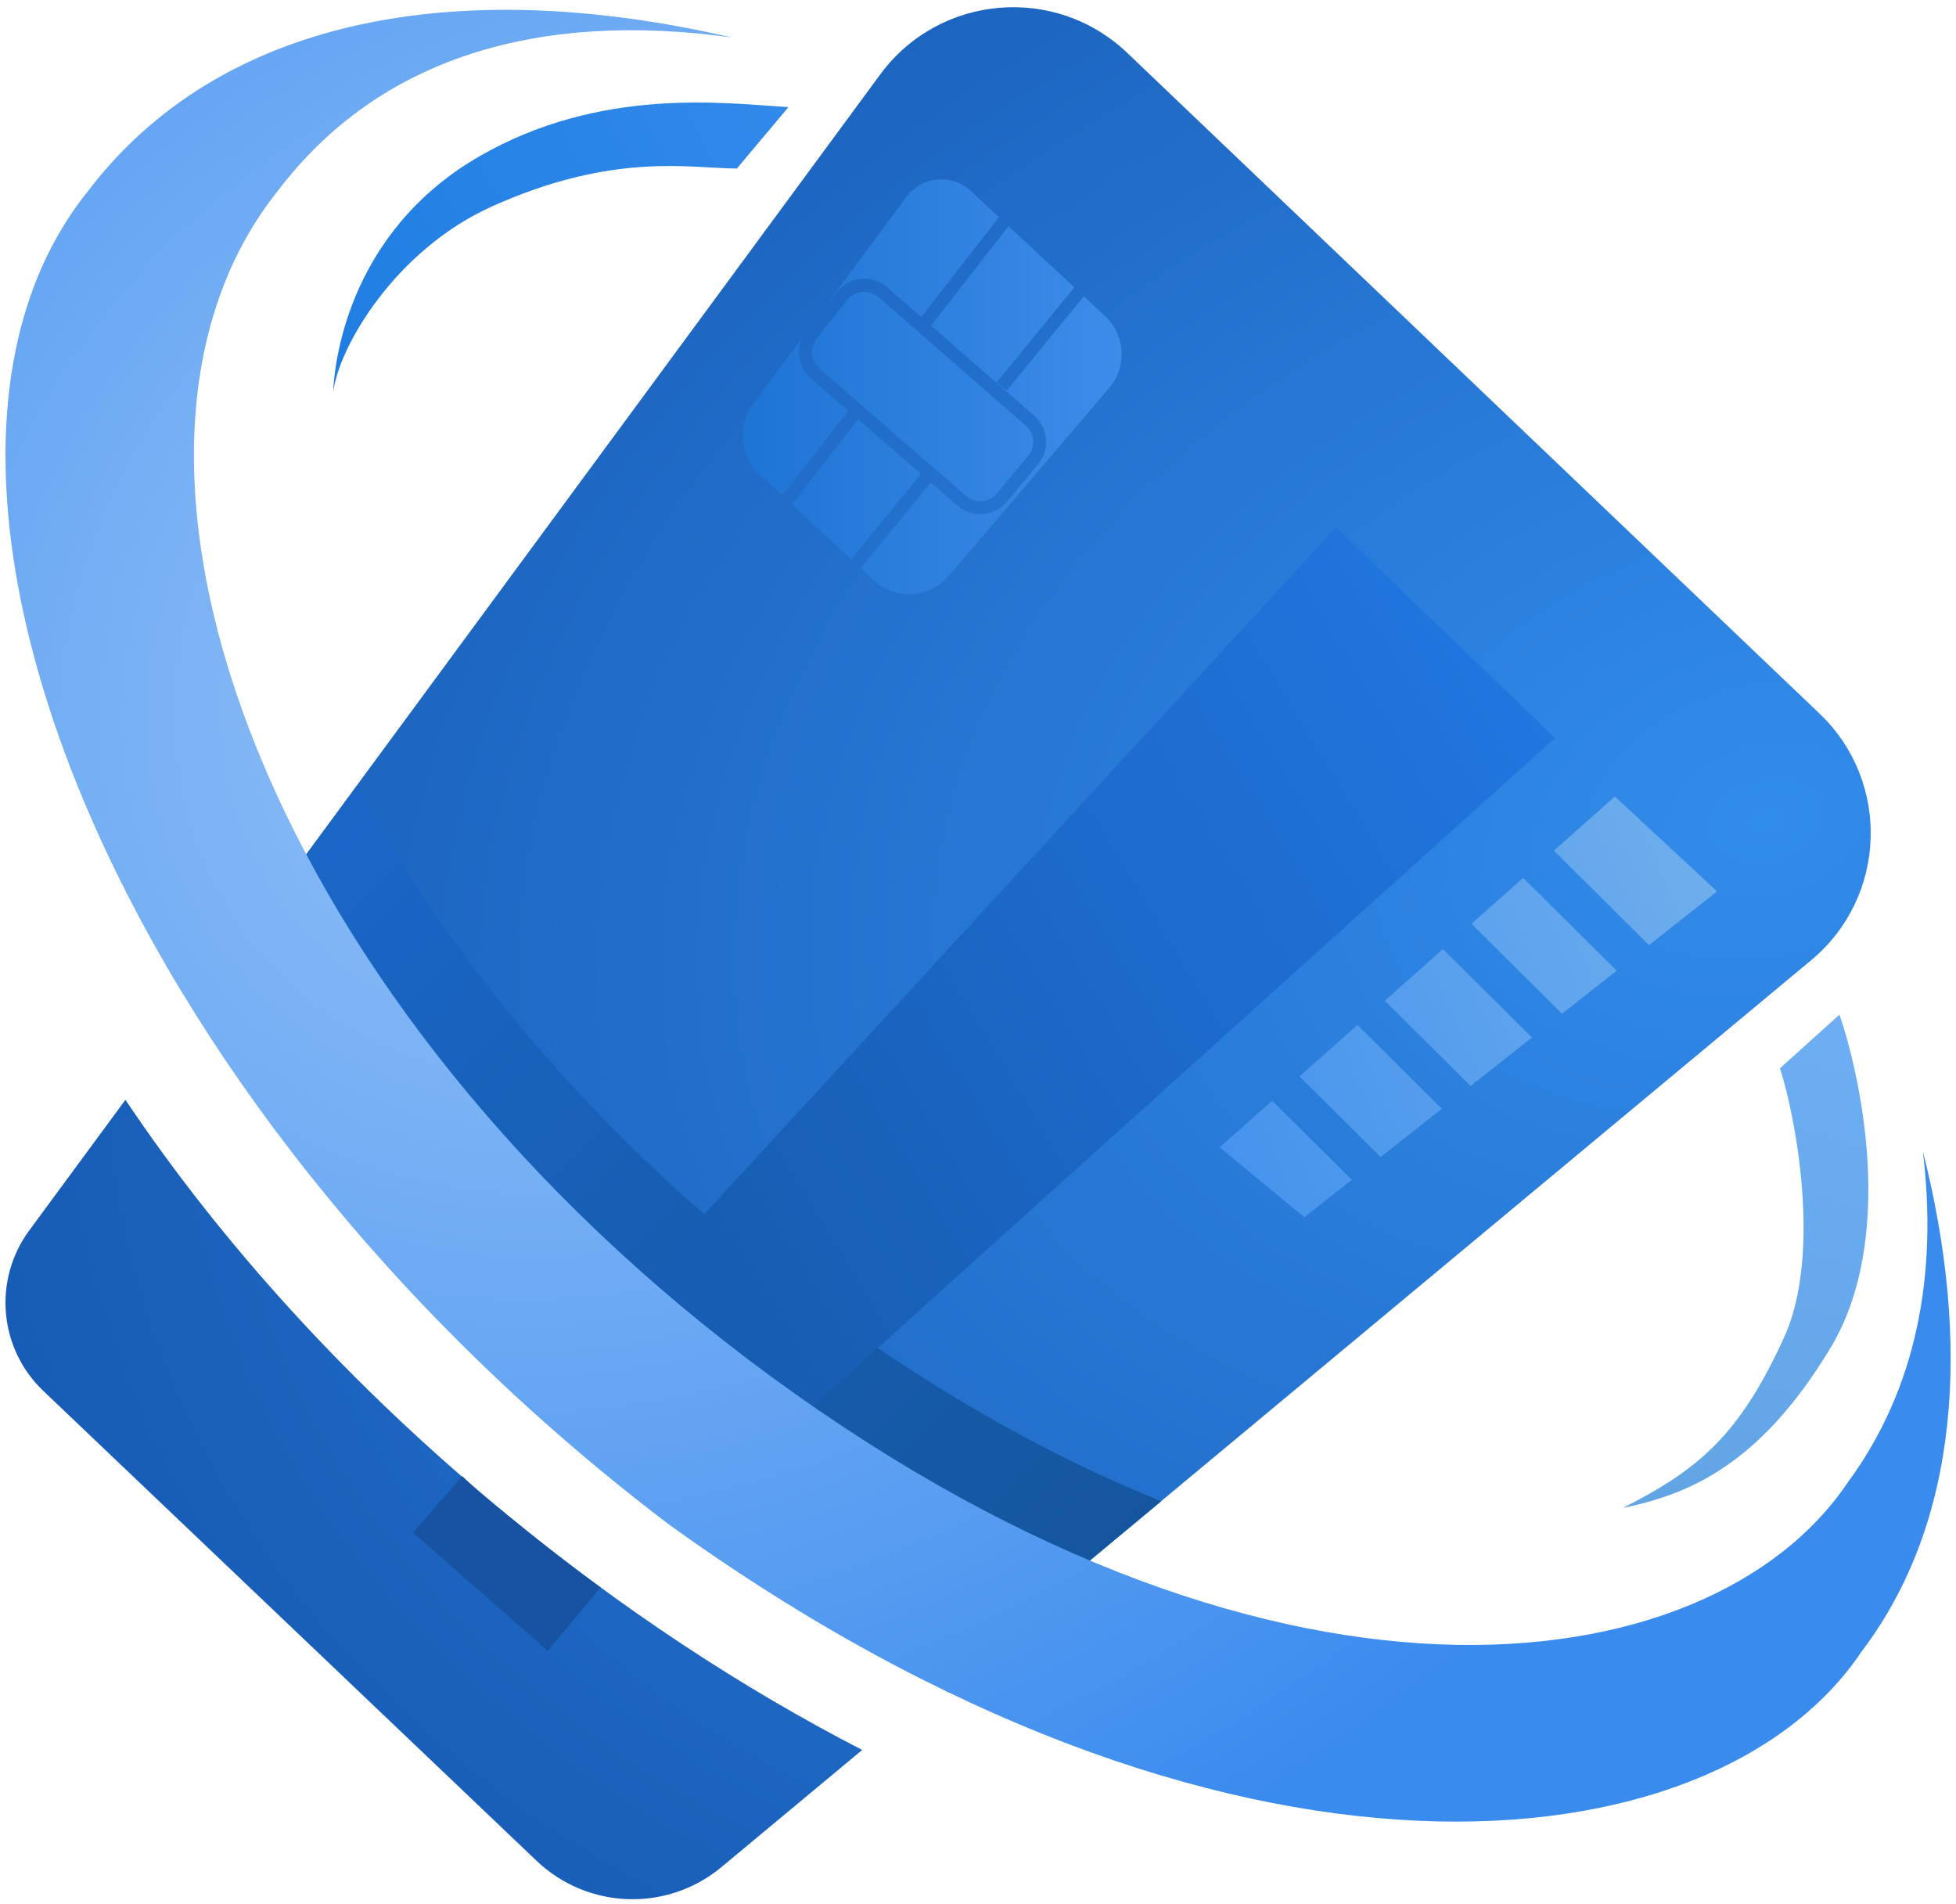 <svg width="225" height="219" viewBox="0 0 225 219" fill="none" xmlns="http://www.w3.org/2000/svg">
<path fill-rule="evenodd" clip-rule="evenodd" d="M129.668 6.083C121.383 -1.822 108.041 -0.657 101.251 8.564L22.357 115.715C35.317 136.33 53.721 156.846 76.729 174.299C87.599 182.142 98.257 188.476 108.545 193.462L208.344 110.425C217.074 103.161 217.524 89.912 209.308 82.073L129.668 6.083ZM99.179 201.255C85.443 194.176 71.585 185.1 58.27 174.154C40.296 159.379 25.475 142.975 14.428 126.484L3.358 141.518C-0.822 147.195 -0.128 155.095 4.977 159.957L61.728 214.007C67.609 219.608 76.753 219.914 82.996 214.72L99.179 201.255Z" fill="url(#paint0_radial_2_1588)"/>
<path d="M47.518 176.262L53.164 169.76C55.08 171.661 58.937 174.707 60.85 176.262C62.882 177.913 66.693 180.862 69.083 182.56L63.009 189.848L47.518 176.262Z" fill="#1852A2"/>
<path fill-rule="evenodd" clip-rule="evenodd" d="M185.762 91.602L197.514 102.515L189.686 108.694L178.747 97.827L185.762 91.602ZM175.21 100.965L169.266 106.24L179.685 116.589L185.965 111.632L175.21 100.965ZM165.977 109.158L176.224 119.321L169.165 124.892L159.295 115.088L165.977 109.158ZM156.144 117.885L149.486 123.793L158.816 133.061L165.849 127.51L156.144 117.885ZM146.334 126.59L155.499 135.68L150.036 139.992L140.299 131.945L146.334 126.59Z" fill="url(#paint1_linear_2_1588)"/>
<path d="M84.764 19.38L90.693 12.32C83.459 11.884 69.132 9.916 55.142 17.979C41.685 25.734 38.606 38.827 38.321 45.171C38.887 40.042 45.394 28.776 56.592 23.741C70.654 17.418 79.489 19.38 84.764 19.38Z" fill="url(#paint2_linear_2_1588)"/>
<path d="M204.747 122.859L211.596 116.688C214.026 123.803 218.16 142.463 210.526 155.08C202.486 168.368 194.411 171.832 186.672 173.422C195.471 168.969 200.127 164.977 205.226 153.808C209.679 144.053 206.392 127.832 204.747 122.859Z" fill="url(#paint3_linear_2_1588)"/>
<path fill-rule="evenodd" clip-rule="evenodd" d="M33.552 100.758L41.145 90.446C51.833 110.644 68.995 131.14 91.971 148.569C106.454 159.513 120.452 167.37 133.571 172.652L123.944 180.662C111.12 175.387 97.47 167.655 83.36 156.993C61.1 140.107 44.297 120.342 33.552 100.758Z" fill="url(#paint4_linear_2_1588)"/>
<path fill-rule="evenodd" clip-rule="evenodd" d="M104.255 22.648C106.03 20.247 109.5 19.928 111.685 21.964L114.91 24.972L105.972 36.464L102.051 33.04C100.326 31.535 97.693 31.78 96.277 33.579L94.545 35.779L104.255 22.648ZM92.264 38.864L86.585 46.544C84.769 49 85.088 52.428 87.326 54.507L89.999 56.99L97.565 47.246L93.288 43.535C91.924 42.352 91.55 40.44 92.264 38.864ZM98.7 48.231L91.11 58.005L90.994 57.914L97.893 64.323L105.942 54.515L98.7 48.231ZM107.075 55.498L98.994 65.346L100.482 66.729C102.981 69.05 106.911 68.824 109.127 66.231L127.581 44.634C129.668 42.191 129.461 38.538 127.111 36.348L124.676 34.077L115.804 44.921L114.643 43.971L123.577 33.052L116.012 25.999L107.104 37.452L118.973 47.813C120.609 49.241 120.806 51.714 119.417 53.384L115.835 57.692C114.401 59.416 111.831 59.625 110.138 58.156L107.075 55.498ZM93.945 38.968L97.456 34.507C98.341 33.383 99.987 33.229 101.064 34.17L117.986 48.943C119.009 49.836 119.132 51.381 118.264 52.425L114.681 56.733C113.785 57.81 112.179 57.941 111.121 57.023L94.271 42.402C93.263 41.528 93.12 40.016 93.945 38.968Z" fill="url(#paint5_linear_2_1588)"/>
<path d="M153.684 60.64L178.868 84.873L83.151 171.058L66.736 155.167L153.684 60.64Z" fill="url(#paint6_linear_2_1588)"/>
<path fill-rule="evenodd" clip-rule="evenodd" d="M76.884 175.273C140.614 221.255 197.08 215.384 214.132 189.947C225.518 174.937 226.711 154.23 221.184 132.371C222.901 146.456 220.538 159.679 212.505 170.55C196.57 194.168 145.369 201.165 86.02 156.317C29.399 113.366 8.084 51.788 31.961 21.948C43.682 6.496 62.139 1.249 84.19 4.311C52.168 -3.08 25.098 2.234 10.059 22.06C-15.646 54.093 12.715 126.595 76.884 175.273Z" fill="url(#paint7_radial_2_1588)"/>
<defs>
<radialGradient id="paint0_radial_2_1588" cx="0" cy="0" r="1" gradientUnits="userSpaceOnUse" gradientTransform="translate(202.106 95.894) rotate(165.278) scale(215.885 156.71)">
<stop stop-color="#328CEB"/>
<stop offset="1" stop-color="#165AB4"/>
</radialGradient>
<linearGradient id="paint1_linear_2_1588" x1="197.515" y1="100.666" x2="133.184" y2="128.074" gradientUnits="userSpaceOnUse">
<stop stop-color="#6EAEEC"/>
<stop offset="1" stop-color="#4291EE"/>
</linearGradient>
<linearGradient id="paint2_linear_2_1588" x1="90.693" y1="11.793" x2="38.321" y2="39.201" gradientUnits="userSpaceOnUse">
<stop stop-color="#3189EA"/>
<stop offset="1" stop-color="#207EE2"/>
</linearGradient>
<linearGradient id="paint3_linear_2_1588" x1="201.432" y1="172.907" x2="216.192" y2="122.403" gradientUnits="userSpaceOnUse">
<stop stop-color="#62A5E5"/>
<stop offset="1" stop-color="#6CADF3"/>
</linearGradient>
<linearGradient id="paint4_linear_2_1588" x1="40.523" y1="90.446" x2="129.471" y2="180.662" gradientUnits="userSpaceOnUse">
<stop stop-color="#1A66C8"/>
<stop offset="1" stop-color="#14569D"/>
</linearGradient>
<linearGradient id="paint5_linear_2_1588" x1="129.02" y1="44.477" x2="81.203" y2="44.477" gradientUnits="userSpaceOnUse">
<stop stop-color="#3D8CE9"/>
<stop offset="1" stop-color="#1B72D1"/>
</linearGradient>
<linearGradient id="paint6_linear_2_1588" x1="178.868" y1="83.654" x2="82.148" y2="142.25" gradientUnits="userSpaceOnUse">
<stop stop-color="#2176E0"/>
<stop offset="1" stop-color="#175DB3"/>
</linearGradient>
<radialGradient id="paint7_radial_2_1588" cx="0" cy="0" r="1" gradientUnits="userSpaceOnUse" gradientTransform="translate(71.084 75.856) rotate(52.616) scale(148.979 171.822)">
<stop stop-color="#98C4F8"/>
<stop offset="1" stop-color="#3A8BEE"/>
</radialGradient>
</defs>
</svg>
